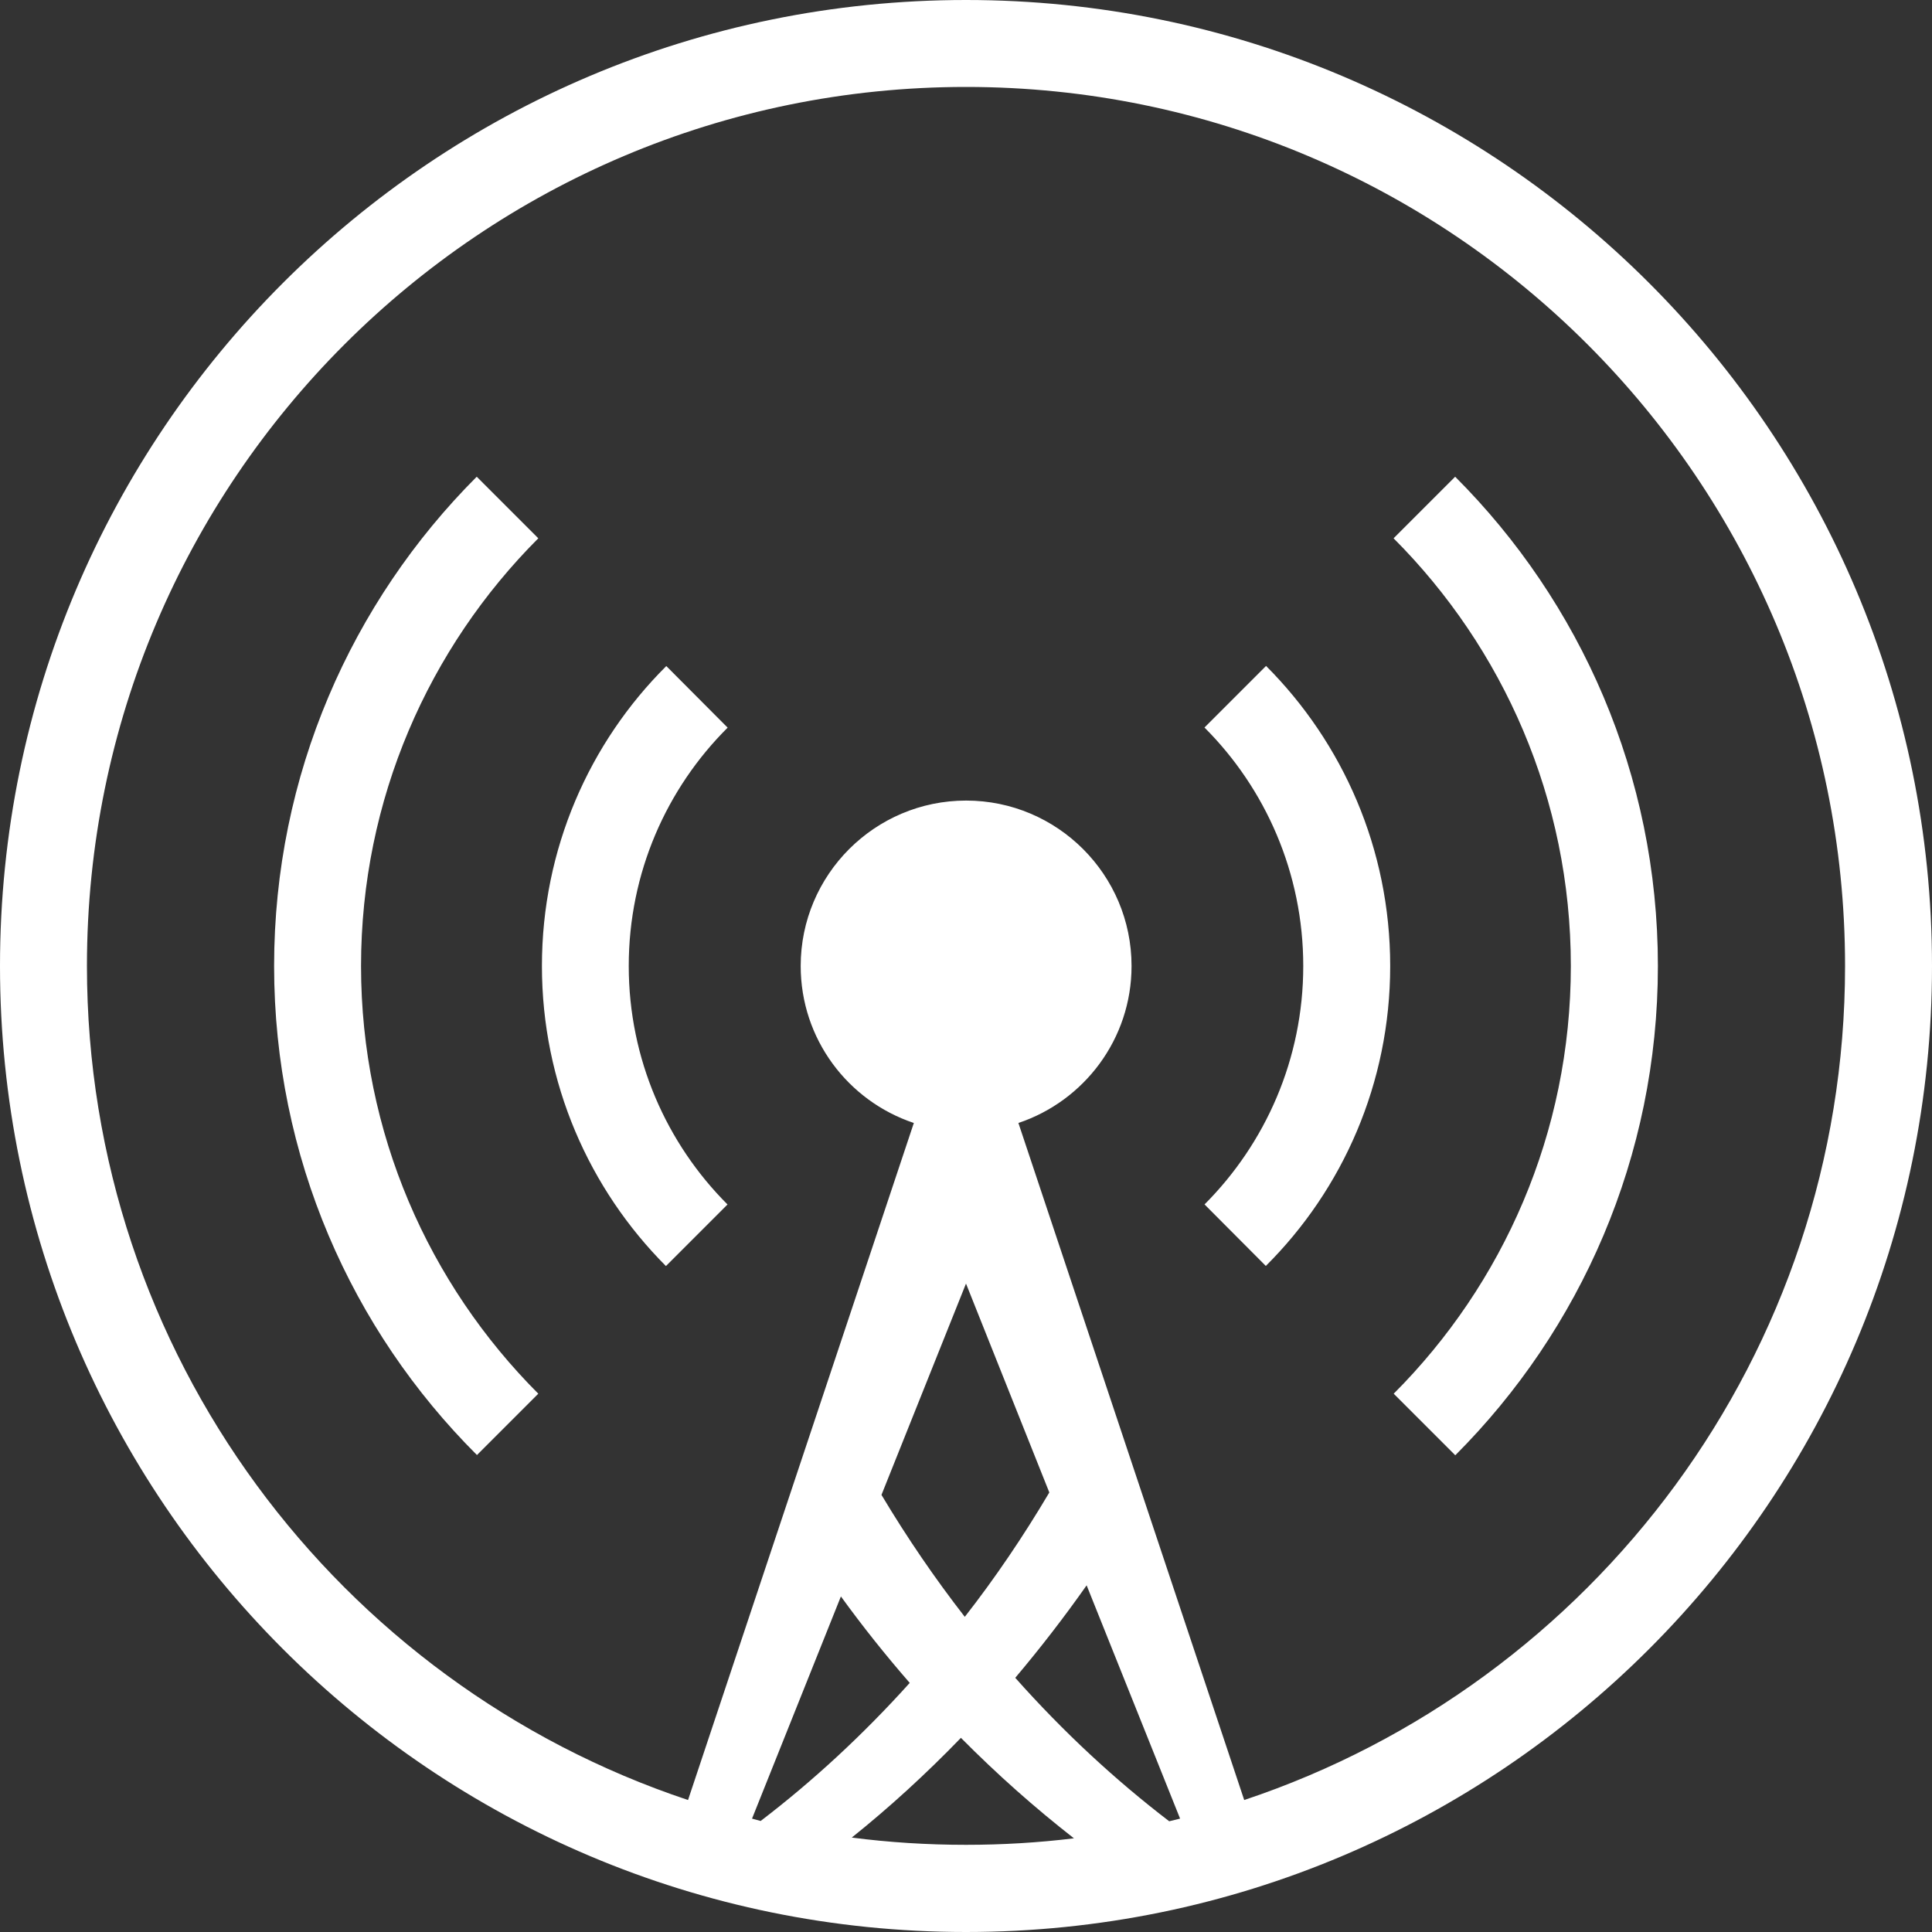 <svg viewBox="0 0 16 16" xmlns="http://www.w3.org/2000/svg" fill-rule="evenodd" clip-rule="evenodd" stroke-linejoin="round" stroke-miterlimit="1.414"><rect x="0" y="0" width="16" height="16" fill="#333333" stroke="none"/><path d="M8 16c-4.418 0-8-3.582-8-8s3.582-8 8-8 8 3.582 8 8-3.582 8-8 8zm-1.7-.92c.432-.33.847-.713 1.234-1.143-.198-.227-.388-.465-.57-.716l-.736 1.84.073.02zm1.69-1.69c.25-.32.484-.665.7-1.03L8 10.63l-.7 1.75c.214.358.445.695.69 1.01zm.418.505c.4.45.828.846 1.275 1.188l.09-.022-.774-1.932c-.19.27-.387.524-.592.767zm.487 1.33c-.324-.253-.637-.53-.937-.833-.29.3-.592.576-.904.826.31.04.625.06.946.06.303 0 .602-.018.895-.054zM8 .72C3.98.72.72 3.98.72 8c0 3.215 2.086 5.943 4.978 6.907L7.568 9.3c-.545-.182-.937-.695-.937-1.3 0-.756.614-1.37 1.37-1.37.756 0 1.37.614 1.37 1.37 0 .605-.393 1.118-.937 1.3l1.87 5.607c2.89-.964 4.976-3.692 4.976-6.907C15.28 3.98 12.02.72 8 .72zm4.052 11.332l-.51-.51c.906-.907 1.467-2.16 1.467-3.542 0-1.383-.562-2.635-1.468-3.542l.51-.51C13.088 4.985 13.73 6.418 13.73 8c0 1.582-.642 3.015-1.678 4.052zM9.975 9.975c.505-.506.818-1.204.818-1.975 0-.77-.313-1.47-.818-1.975l.51-.51c.635.636 1.028 1.515 1.028 2.485s-.393 1.85-1.03 2.484l-.508-.51zm-4.46.51C4.88 9.848 4.488 8.97 4.488 8s.393-1.85 1.03-2.484l.508.51C5.52 6.53 5.207 7.228 5.207 8c0 .77.313 1.47.818 1.975l-.51.51zM3.95 12.05C2.912 11.015 2.27 9.582 2.27 8c0-1.582.642-3.015 1.678-4.052l.51.51C3.552 5.365 2.99 6.618 2.99 8c0 1.383.562 2.635 1.468 3.542l-.51.51z" fill="#fff" fill-rule="nonzero"/></svg>